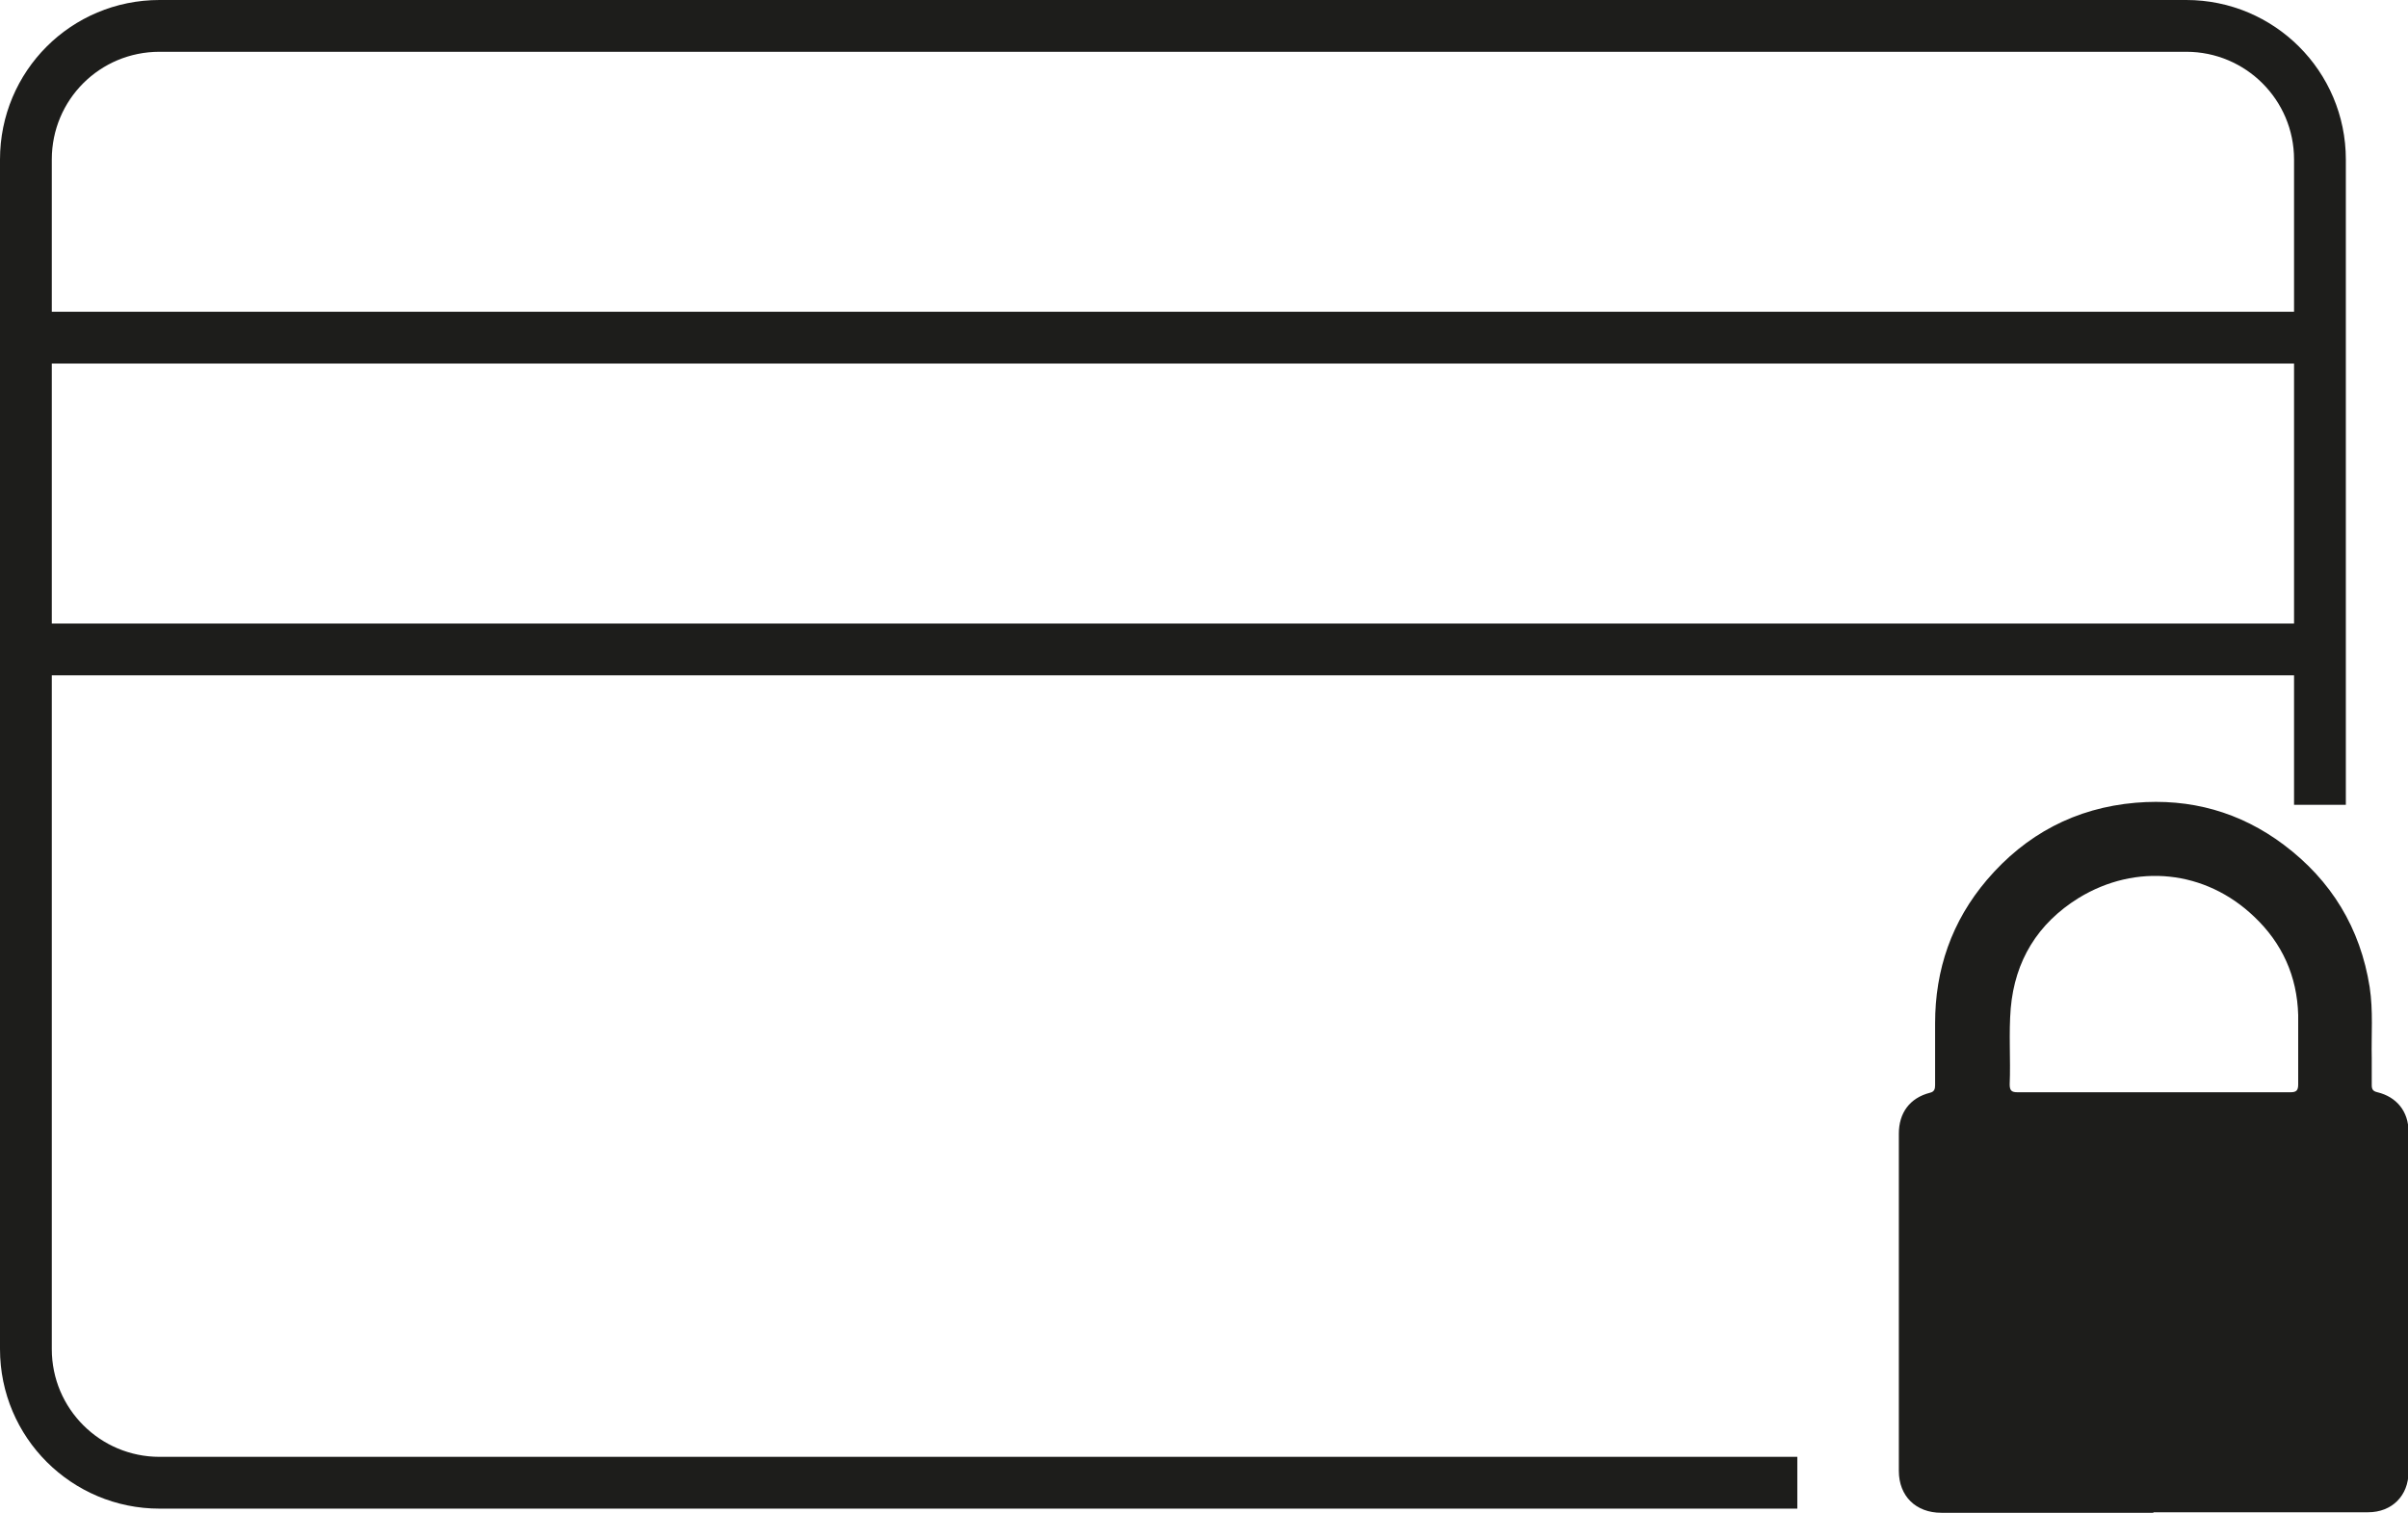 <?xml version="1.0" encoding="UTF-8"?>
<svg id="Calque_2" data-name="Calque 2" xmlns="http://www.w3.org/2000/svg" viewBox="0 0 46.49 29.21">
  <defs>
    <style>
      .cls-1 {
        fill: #1d1d1b;
      }

      .cls-2 {
        fill: none;
        stroke: #1d1d1b;
        stroke-miterlimit: 10;
      }
    </style>
  </defs>
  <g id="Calque_1-2" data-name="Calque 1">
    <path class="cls-2" d="m34.7,28.63H3.08c-1.42,0-2.58-1.15-2.58-2.58V3.08C.5,1.65,1.65.5,3.08.5h39.13c1.42,0,2.58,1.15,2.58,2.58v12.46"/>
    <line class="cls-2" x1=".5" y1="6.52" x2="44.78" y2="6.52"/>
    <line class="cls-2" x1=".5" y1="12.54" x2="44.78" y2="12.54"/>
    <path class="cls-1" d="m41.57,29.21c-1.36,0-2.73,0-4.09,0-.49,0-.82-.32-.82-.81,0-2.17,0-4.34,0-6.51,0-.4.21-.69.6-.79.09-.02.1-.08.1-.15,0-.4,0-.79,0-1.19,0-1.04.32-1.97,1-2.77.75-.88,1.71-1.39,2.87-1.49,1.06-.09,2.02.18,2.86.81.92.69,1.48,1.61,1.66,2.75.07.46.03.92.04,1.37,0,.17,0,.35,0,.52,0,.08.02.12.11.14.37.09.6.37.6.76,0,2.19,0,4.38,0,6.57,0,.46-.32.78-.78.78-1.38,0-2.76,0-4.14,0Zm0-8.12c.88,0,1.76,0,2.65,0,.11,0,.15-.03.15-.15,0-.45,0-.89,0-1.34-.02-.75-.31-1.39-.85-1.9-.94-.9-2.28-1.04-3.39-.36-.79.49-1.23,1.21-1.31,2.13-.04.49,0,.98-.02,1.47,0,.12.04.15.15.15.87,0,1.75,0,2.62,0Z"/>
  </g>
</svg>